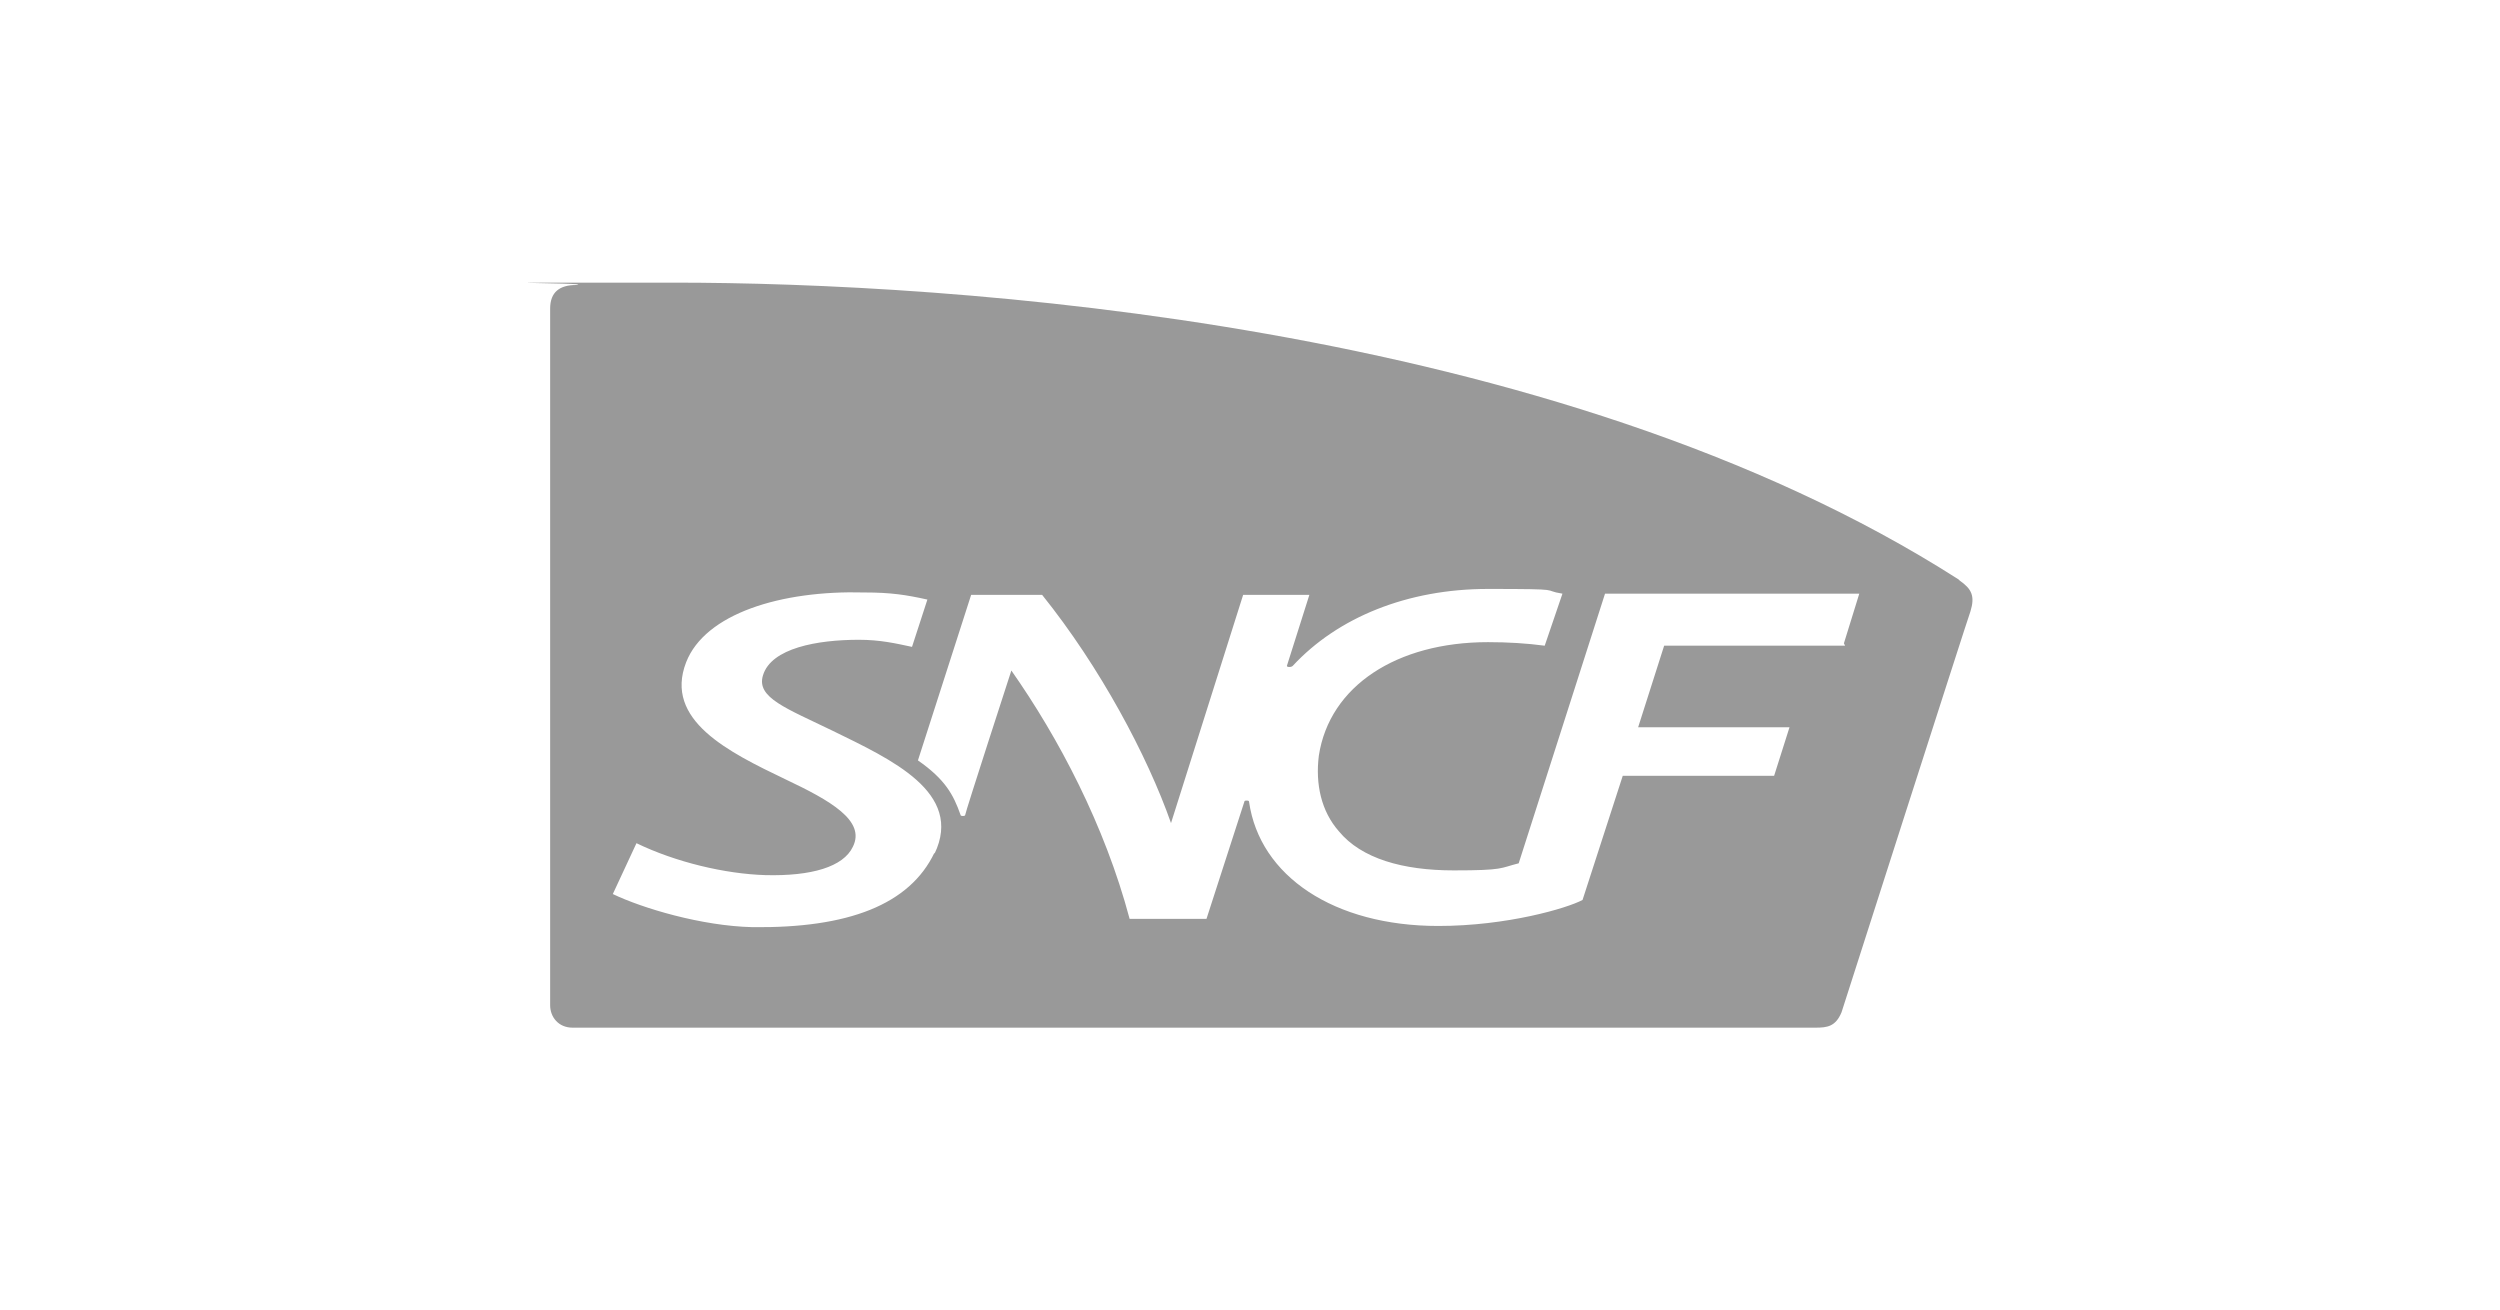 <?xml version="1.0" encoding="UTF-8"?>
<svg id="Calque_1" xmlns="http://www.w3.org/2000/svg" version="1.1" viewBox="0 0 211.4 110.8">
  <!-- Generator: Adobe Illustrator 29.1.0, SVG Export Plug-In . SVG Version: 2.1.0 Build 142)  -->
  <defs>
    <style>
      .st0 {
        fill: #999;
      }
    </style>
  </defs>
  <path class="st0" d="M165.62,49c-34.2-21.9-85.5-25.1-108.7-25.1s-6.1,0-8.2.2h0c-1.4,0-2.2.6-2.2,2v58.9c0,1,.7,1.9,1.9,1.9h105.1c1,0,1.7-.1,2.2-1.3,0,0,10.7-33.4,10.9-33.9.4-1.3.1-1.9-.9-2.6h0l-.1-.1ZM79.02,72.1c-2.1,4.4-7.3,6.4-15.4,6.3-4.3-.1-9.3-1.6-11.8-2.8l2-4.3c3.3,1.6,7.5,2.6,10.9,2.7,3.9.1,6.6-.7,7.4-2.4,1.1-2.2-1.9-3.9-5.7-5.7-4.8-2.3-10.3-5-8.4-9.9,1.6-4.1,8-6.1,15.1-5.9,2.2,0,3.5.2,5.3.6l-1.3,4c-1.4-.3-2.7-.6-4.5-.6-3.5,0-7.4.7-8.1,3-.6,1.9,2,2.8,5.9,4.7,4.9,2.4,11.1,5.2,8.6,10.4v-.1ZM156.02,54.6h-15.3l-2.2,6.9h12.8l-1.3,4.1h-12.8l-3.4,10.5c-1.3.7-6.4,2.2-12.2,2.2-8.8,0-15.1-4.2-16-10.5,0-.1-.1-.1-.2-.1s-.2,0-.2.1l-3.2,9.9h-6.5c-2.1-7.9-6-15.3-10-21,0,0-3.9,12-3.9,12.2q0,.1-.2.1t-.2-.1c-.6-1.7-1.3-3-3.6-4.6l4.5-14h6c4.9,6.1,8.9,13.6,10.9,19.3l6.1-19.3h5.6l-1.9,6c0,.07.07.1.2.1s.23-.03.3-.1c3.8-4.1,9.7-6.5,16.5-6.5s4.4.1,6.3.4l-1.5,4.4c-1.5-.2-3.1-.3-4.8-.3-7.7,0-13.4,3.7-14.3,9.6-.3,2.4.2,4.7,1.7,6.4,1.9,2.3,5.4,3.3,9.7,3.3s3.9-.2,5.5-.6l7.3-22.8h21.5l-1.3,4.2h0l.1.2Z"/>
</svg>